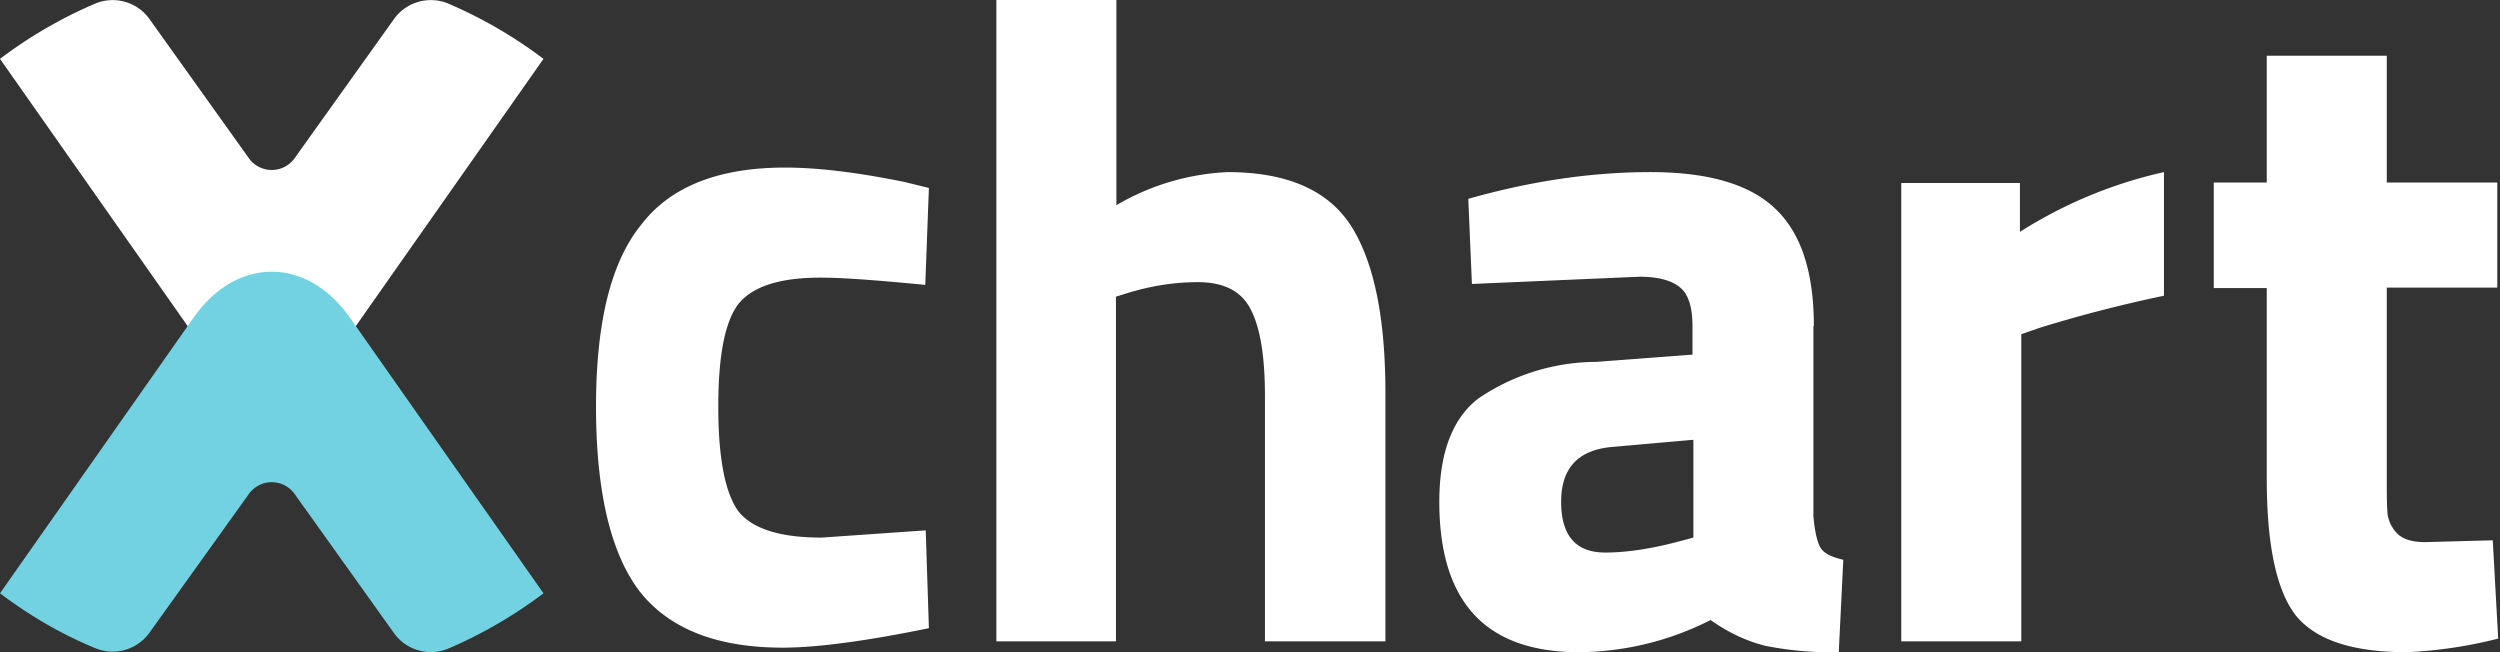 <svg xmlns="http://www.w3.org/2000/svg" fill="none" height="144" width="552"><rect width="100%" height="100%" fill="#333333" stroke="none"/><path class="downchev" fill="#FFF" d="M87 4.2 65 35a6.2 6.2 0 0 1-10 0L33 4.2A10 10 0 0 0 21 .8 100 100 0 0 0 0 13l42.7 60.8c9.5 13.6 25.1 13.6 34.6 0L120 13A100 100 0 0 0 99 .8a10 10 0 0 0-12 3.4z"/><path fill="#73D2E1" class="upchev" d="M87 139.8 65 109a6.2 6.2 0 0 0-10 0l-22 30.7a10 10 0 0 1-12 3.4C13.5 140 6.5 135.9 0 131l42.7-60.8c9.5-13.6 25.1-13.6 34.6 0L120 131a100 100 0 0 1-21 12.2 10 10 0 0 1-12-3.4z"/><path fill="#FFF" d="M173.4 37c6.9 0 15.7 1 26.4 3.2l5.3 1.3-.8 21.4c-10.4-1-18.1-1.6-23.1-1.6-9.2 0-15.2 2-18.3 6-2.9 4-4.3 11.4-4.3 22.5 0 11 1.4 18.7 4.3 22.9 3 4 9.2 6 18.5 6l23-1.6.7 21.6c-14.1 2.9-24.9 4.3-32.3 4.3-14.6 0-25.2-4.2-31.7-12.6-6.3-8.4-9.5-22-9.5-40.6s3.3-32 10-40.2C148 41.2 158.7 37 173.3 37zm73 104.6H220V0h26.5v45.3A53.4 53.4 0 0 1 271 38c13.2 0 22.3 4 27.4 12 5 8 7.5 20.2 7.5 36.8v54.8h-26.6V87.4c0-8.5-1-14.8-3-18.8-2-4.2-5.9-6.3-11.8-6.3-5.2 0-10.3.8-15.5 2.4l-2.6.8v76zm154-69.6v42c.3 3.3.8 5.6 1.6 7 .8 1.2 2.4 2 5 2.6l-1 20.4a75 75 0 0 1-16.2-1.4c-4-1-8-2.8-12.1-5.7a65 65 0 0 1-29.1 7.1c-20.5 0-30.8-11-30.8-33.2 0-10.8 2.9-18.4 8.6-22.8a46.6 46.6 0 0 1 26.1-8.1l21.2-1.6V72c0-4.2-.9-7-2.7-8.5-1.9-1.6-4.9-2.4-9-2.4l-37 1.6-.8-18.8c14.1-4 27.5-5.9 40.2-5.9 12.8 0 22 2.7 27.6 8.1 5.7 5.4 8.5 14 8.5 25.9zm-44.6 26.7c-7.4.7-11.1 4.7-11.1 12.1 0 7.4 3.2 11.2 9.7 11.2 5 0 10.5-.9 16.5-2.5l3-.8V97.1l-18.1 1.6zm64 42.9V40.4H446v10.8A99.7 99.7 0 0 1 477.8 38v27.3a302.4 302.4 0 0 0-27.5 7.1l-4 1.4v67.8h-26.5zm131.6-78.1H527V105c0 4 0 7 .2 8.7.3 1.6 1 3 2.2 4.2 1.3 1.2 3.3 1.8 6 1.8l15-.4 1.2 21.7a99 99 0 0 1-20.2 3c-12 0-20-2.7-24.4-8-4.4-5.6-6.5-15.7-6.5-30.4v-42h-11.7V40.3h11.7v-28H527v28h24.4v23.1z"/></svg>